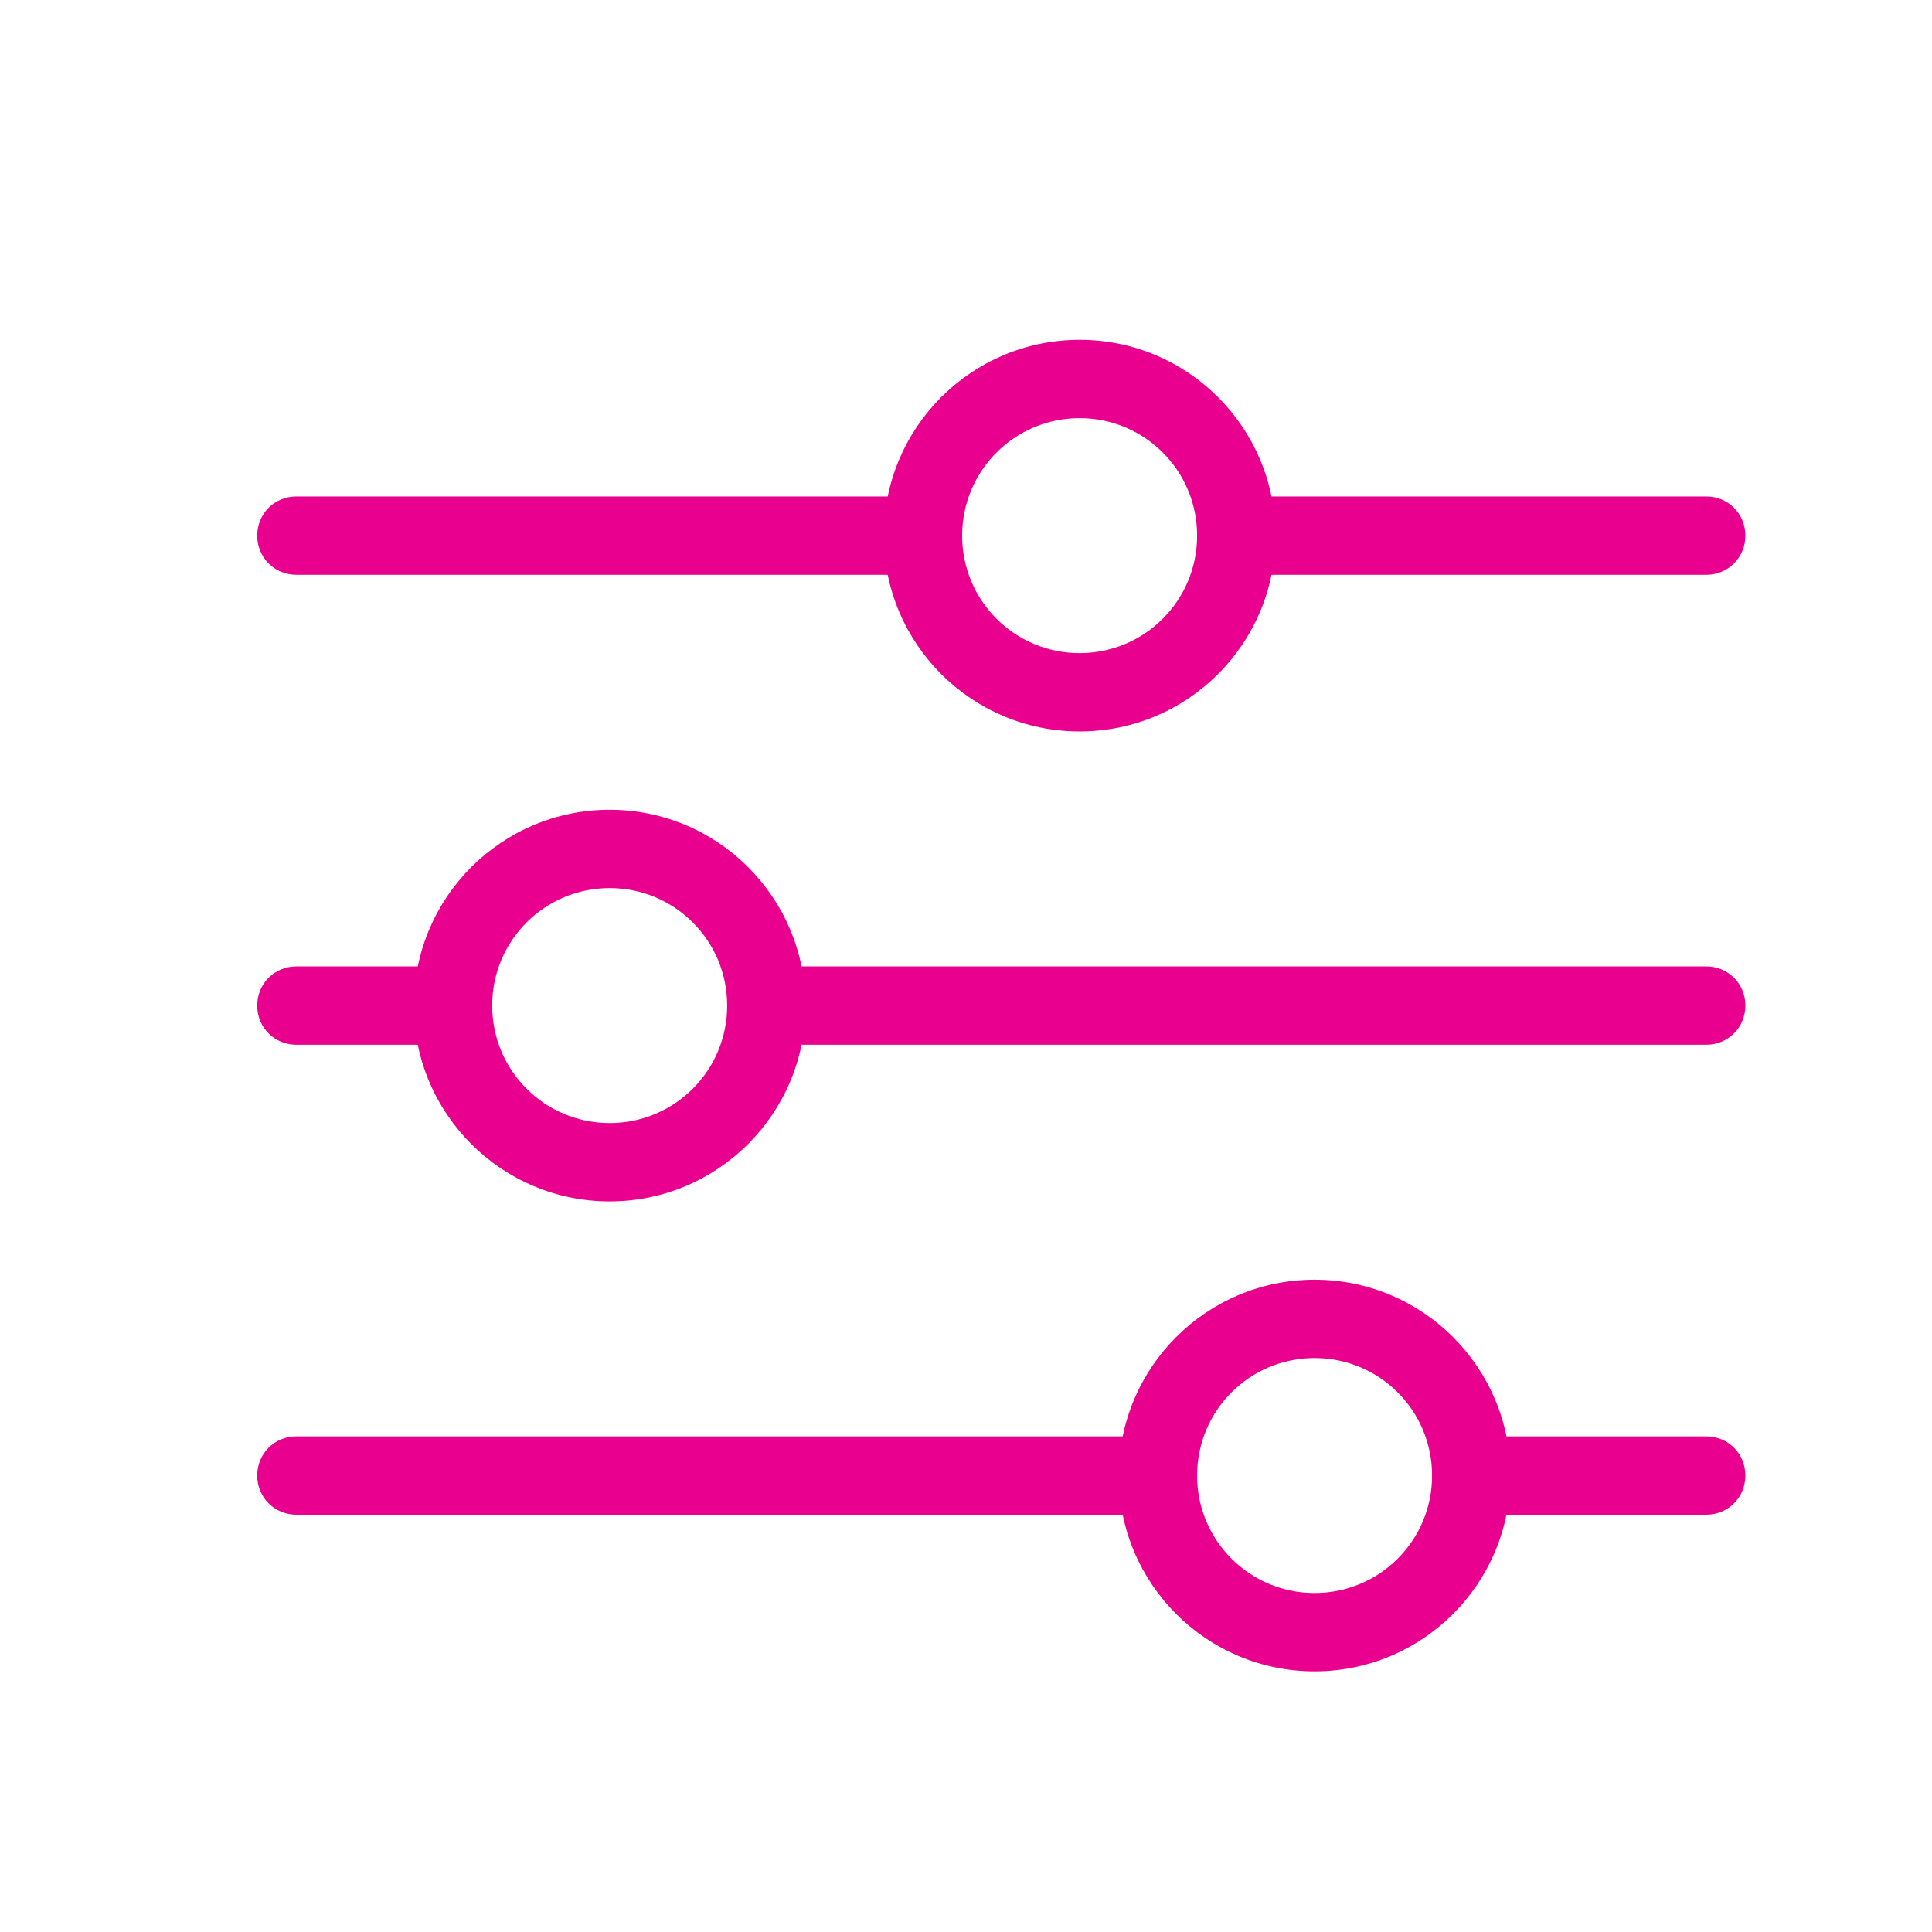 <svg xmlns="http://www.w3.org/2000/svg" width="37" height="37" viewBox="0 0 37 37" fill="none"><path d="M17.676 11.008H5.676C5.256 11.008 4.926 10.678 4.926 10.258C4.926 9.838 5.256 9.508 5.676 9.508H17.676C18.096 9.508 18.426 9.838 18.426 10.258C18.426 10.678 18.096 11.008 17.676 11.008Z" fill="#EA008F"></path><path d="M32.676 11.008H23.676C23.256 11.008 22.926 10.678 22.926 10.258C22.926 9.838 23.256 9.508 23.676 9.508H32.676C33.096 9.508 33.426 9.838 33.426 10.258C33.426 10.678 33.096 11.008 32.676 11.008Z" fill="#EA008F"></path><path d="M20.676 14.008C18.606 14.008 16.926 12.328 16.926 10.258C16.926 8.188 18.606 6.508 20.676 6.508C22.746 6.508 24.426 8.188 24.426 10.258C24.426 12.328 22.746 14.008 20.676 14.008ZM20.676 8.008C19.431 8.008 18.426 9.013 18.426 10.258C18.426 11.503 19.431 12.508 20.676 12.508C21.921 12.508 22.926 11.503 22.926 10.258C22.926 9.013 21.921 8.008 20.676 8.008Z" fill="#EA008F"></path><path d="M8.676 20.008H5.676C5.256 20.008 4.926 19.678 4.926 19.258C4.926 18.838 5.256 18.508 5.676 18.508H8.676C9.096 18.508 9.426 18.838 9.426 19.258C9.426 19.678 9.096 20.008 8.676 20.008Z" fill="#EA008F"></path><path d="M32.676 20.008H14.676C14.256 20.008 13.926 19.678 13.926 19.258C13.926 18.838 14.256 18.508 14.676 18.508H32.676C33.096 18.508 33.426 18.838 33.426 19.258C33.426 19.678 33.096 20.008 32.676 20.008Z" fill="#EA008F"></path><path d="M11.676 23.008C9.606 23.008 7.926 21.328 7.926 19.258C7.926 17.188 9.606 15.508 11.676 15.508C13.746 15.508 15.426 17.188 15.426 19.258C15.426 21.328 13.746 23.008 11.676 23.008ZM11.676 17.008C10.431 17.008 9.426 18.013 9.426 19.258C9.426 20.503 10.431 21.508 11.676 21.508C12.921 21.508 13.926 20.503 13.926 19.258C13.926 18.013 12.921 17.008 11.676 17.008Z" fill="#EA008F"></path><path d="M22.176 29.008H5.676C5.256 29.008 4.926 28.678 4.926 28.258C4.926 27.838 5.256 27.508 5.676 27.508H22.176C22.596 27.508 22.926 27.838 22.926 28.258C22.926 28.678 22.596 29.008 22.176 29.008Z" fill="#EA008F"></path><path d="M32.676 29.008H28.176C27.756 29.008 27.426 28.678 27.426 28.258C27.426 27.838 27.756 27.508 28.176 27.508H32.676C33.096 27.508 33.426 27.838 33.426 28.258C33.426 28.678 33.096 29.008 32.676 29.008Z" fill="#EA008F"></path><path d="M25.176 32.008C23.106 32.008 21.426 30.328 21.426 28.258C21.426 26.188 23.106 24.508 25.176 24.508C27.246 24.508 28.926 26.188 28.926 28.258C28.926 30.328 27.246 32.008 25.176 32.008ZM25.176 26.008C23.931 26.008 22.926 27.013 22.926 28.258C22.926 29.503 23.931 30.508 25.176 30.508C26.421 30.508 27.426 29.503 27.426 28.258C27.426 27.013 26.421 26.008 25.176 26.008Z" fill="#EA008F"></path></svg>